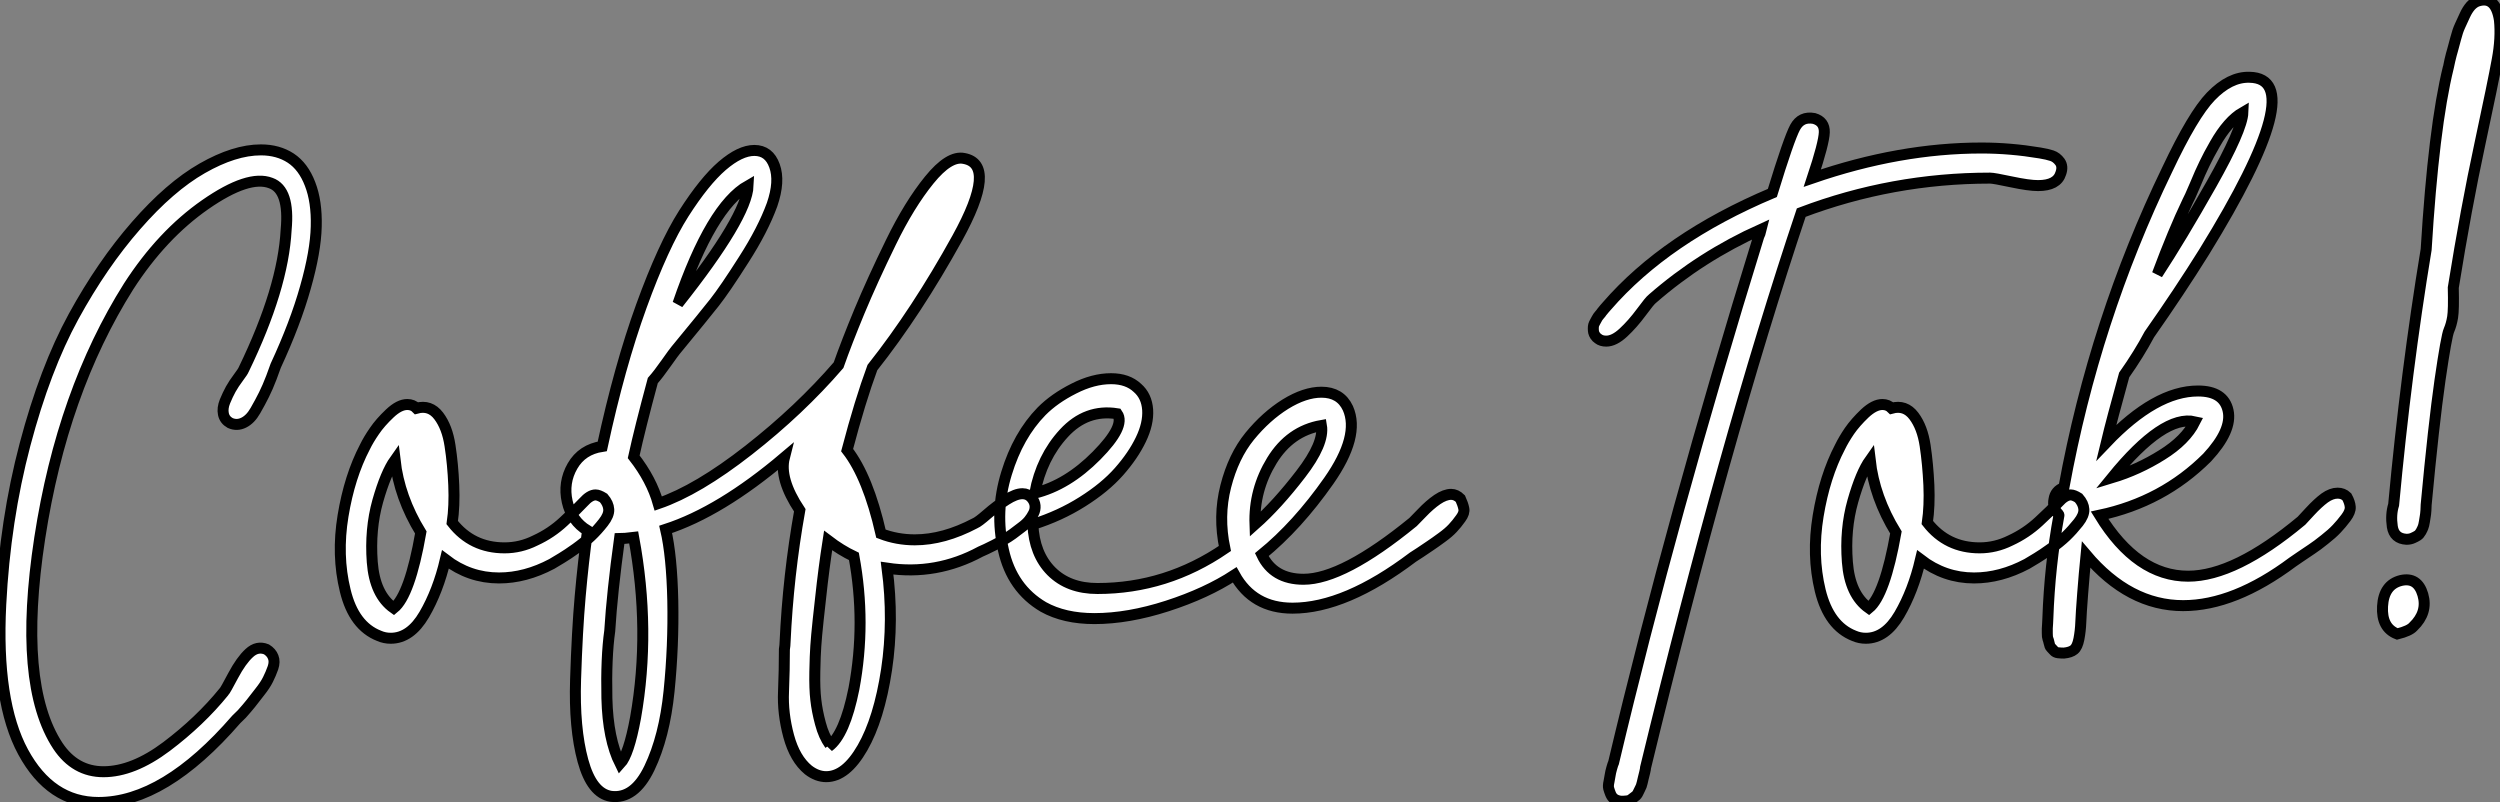 <?xml version="1.0" standalone="no"?>
<svg xmlns="http://www.w3.org/2000/svg" viewBox="2.791 -54.915 227.592 73.055"><rect x="2.791" y="-54.915" width="227.592" height="73.055" fill="#808080" stroke="none"/><path d="M24.98-21.28L24.98-21.28Q28.56-28.67 28.84-33.99L28.84-33.99Q29.18-37.63 27.44-38.25L27.44-38.25Q25.42-39.03 21.48-36.29Q17.53-33.54 14.50-28.84L14.50-28.84Q8.46-19.26 6.41-5.94Q4.37 7.39 8.06 12.99L8.06 12.99Q9.63 15.34 12.21 15.34L12.21 15.34Q14.90 15.34 17.95 13.05Q21 10.75 23.18 8.06L23.18 8.06Q23.30 7.95 24.02 6.58Q24.75 5.21 25.48 4.54Q26.21 3.86 27.05 4.20L27.05 4.20Q27.50 4.48 27.66 4.90Q27.83 5.32 27.64 5.88Q27.44 6.44 27.19 6.94Q26.94 7.45 26.43 8.09Q25.93 8.74 25.62 9.13Q25.31 9.52 24.81 10.08L24.81 10.08L24.30 10.58Q17.75 18.14 11.76 18.14L11.76 18.14Q7.39 18.14 4.90 13.55Q2.41 8.96 2.86 0.11L2.86 0.11Q3.25-7.56 5.07-14.45Q6.89-21.34 9.49-26.10Q12.10-30.86 15.18-34.38Q18.26-37.91 21.20-39.59Q24.14-41.27 26.54-41.27L26.54-41.27Q28.11-41.27 29.26-40.52Q30.41-39.76 31.02-38.16Q31.64-36.57 31.58-34.30Q31.53-32.03 30.60-28.76Q29.68-25.48 27.89-21.62L27.89-21.62Q27.83-21.45 27.50-20.55Q27.16-19.66 26.82-18.98Q26.49-18.31 26.04-17.53Q25.59-16.74 24.98-16.44Q24.36-16.13 23.74-16.41L23.74-16.41Q23.24-16.69 23.13-17.22Q23.02-17.75 23.27-18.37Q23.52-18.98 23.80-19.49Q24.08-19.99 24.50-20.55Q24.92-21.11 24.98-21.28ZM57.74-9.58L57.74-9.58Q58.18-9.07 58.21-8.54Q58.24-8.01 57.71-7.34Q57.18-6.66 56.59-6.10Q56-5.54 55.22-4.98Q54.43-4.42 53.93-4.12Q53.42-3.81 53.03-3.58L53.03-3.58Q50.62-2.30 48.22-2.30L48.22-2.30Q45.53-2.30 43.34-3.98L43.34-3.98Q42.67-1.12 41.41 1.04Q40.15 3.19 38.36 3.19L38.36 3.19Q37.80 3.19 37.30 2.97L37.30 2.97Q35 2.07 34.22-1.15Q33.43-4.37 34.02-7.95Q34.61-11.54 36.01-14.22L36.01-14.22Q36.34-14.90 36.88-15.68Q37.41-16.46 38.28-17.28Q39.14-18.09 39.87-18.09L39.87-18.09Q40.38-18.09 40.71-17.75L40.71-17.75Q41.94-18.09 42.73-17.05Q43.51-16.02 43.76-14.34Q44.02-12.66 44.10-10.75Q44.18-8.85 43.96-7.34L43.96-7.34Q45.75-5.04 48.72-5.04L48.72-5.04Q50.18-5.04 51.52-5.71L51.52-5.71Q52.98-6.38 54.12-7.45Q55.27-8.51 55.89-9.18Q56.50-9.86 57.01-9.86L57.01-9.86Q57.29-9.86 57.74-9.58ZM38.64 0.45L38.64 0.45Q40.10-0.73 41.10-6.44L41.10-6.44Q39.14-9.63 38.75-13.05L38.75-13.05Q37.91-11.87 37.18-9.30Q36.46-6.72 36.68-3.75Q36.90-0.78 38.64 0.45ZM96.71-9.58L96.71-9.58Q96.99-9.24 97.02-8.88Q97.05-8.51 96.88-8.18Q96.71-7.84 96.46-7.53Q96.21-7.22 95.76-6.89Q95.31-6.55 94.98-6.30Q94.64-6.05 94.11-5.74Q93.58-5.43 93.30-5.29Q93.02-5.15 92.57-4.93L92.57-4.93L92.06-4.70Q88.03-2.52 83.55-3.19L83.55-3.19Q84.17 1.57 83.50 6.05Q82.82 10.53 81.31 13.16Q79.80 15.79 78.01 15.79L78.01 15.79Q77.17 15.79 76.38 15.18L76.38 15.18Q75.15 14.17 74.59 12.10Q74.03 10.02 74.12 8.04Q74.20 6.05 74.20 4.20L74.20 4.20Q74.26 3.81 74.26 3.58L74.26 3.58Q74.54-2.52 75.60-8.46L75.60-8.46Q73.70-11.31 74.20-13.27L74.20-13.27Q68.38-8.34 63.39-6.72L63.39-6.72Q63.95-4.31 64.04-0.22Q64.12 3.86 63.70 8.01Q63.28 12.15 61.91 15.01Q60.54 17.86 58.41 17.58L58.41 17.58Q56.67 17.30 55.86 14.34Q55.05 11.37 55.19 6.94Q55.33 2.52 55.61-0.64Q55.89-3.81 56.28-6.61L56.28-6.61Q54.82-7.50 54.43-9.24Q54.04-10.98 54.91-12.49Q55.78-14 57.62-14.28L57.62-14.28Q59.19-21.56 61.18-27.05Q63.17-32.54 65.04-35.48Q66.92-38.42 68.54-39.82Q70.17-41.22 71.46-41.22L71.46-41.22Q72.80-41.22 73.30-39.82Q73.81-38.42 73.08-36.29L73.08-36.29Q72.24-33.99 70.50-31.28Q68.77-28.56 67.84-27.38Q66.92-26.21 64.29-23.02L64.29-23.02Q64.18-22.90 63.45-21.87Q62.72-20.83 62.22-20.27L62.22-20.27Q61.04-15.90 60.48-13.33L60.48-13.33Q62.10-11.26 62.72-9.07L62.72-9.07Q66.30-10.30 70.95-13.94Q75.60-17.58 79.13-21.67L79.13-21.67Q79.86-23.74 81.03-26.57Q82.21-29.40 83.89-32.84Q85.57-36.29 87.39-38.53Q89.21-40.77 90.55-40.49L90.55-40.49Q93.63-39.93 89.94-33.24Q86.24-26.54 82.21-21.45L82.21-21.45Q81.09-18.42 79.91-13.94L79.91-13.94Q81.82-11.48 82.99-6.33L82.99-6.33Q84.45-5.77 86.07-5.77L86.07-5.77Q88.70-5.77 91.56-7.28L91.56-7.28Q91.84-7.39 92.68-8.12Q93.52-8.85 94.39-9.41Q95.26-9.97 95.87-9.97L95.87-9.97Q96.38-9.97 96.71-9.58ZM70.90-38.02L70.90-38.02Q67.54-36.12 64.51-27.27L64.51-27.27Q70.78-35.17 70.90-38.02ZM60.65 10.42L60.65 10.42Q62.05 2.46 60.48-5.99L60.48-5.99Q59.58-5.88 59.19-5.88L59.19-5.88Q58.52-1.01 58.30 2.52L58.30 2.52Q57.96 4.93 58.04 8.65Q58.13 12.38 59.25 14.62L59.25 14.62Q60.03 13.78 60.65 10.42ZM80.53 7.78L80.53 7.78Q81.65 1.79 80.53-4.26L80.53-4.26Q79.35-4.82 78.18-5.71L78.18-5.71Q77.78-3.14 77.50-0.50L77.50-0.50Q77.45-0.11 77.28 1.48Q77.11 3.08 77.06 3.89Q77 4.70 76.97 6.24Q76.94 7.78 77.06 8.79Q77.17 9.80 77.48 10.95Q77.78 12.10 78.34 12.88L78.34 12.88L78.23 13.05Q79.69 11.98 80.53 7.78ZM135.74-9.52L135.74-9.52Q135.97-9.02 136.05-8.62Q136.14-8.23 135.77-7.73Q135.41-7.22 135.04-6.83Q134.68-6.44 134.06-5.99Q133.45-5.54 133-5.24Q132.55-4.93 132.08-4.62Q131.60-4.31 131.43-4.20L131.43-4.20Q125.27 0.45 120.46 0.45L120.46 0.45Q116.87 0.45 115.19-2.58L115.19-2.58Q112.62-0.90 109.06 0.25Q105.50 1.40 102.42 1.40L102.42 1.40Q99.68 1.40 97.78 0.34L97.78 0.34Q94.92-1.34 94.14-4.84Q93.35-8.34 94.42-11.82Q95.48-15.29 97.61-17.47L97.61-17.47Q98.78-18.65 100.55-19.54Q102.31-20.44 103.94-20.44L103.94-20.44Q105.45-20.44 106.34-19.60L106.34-19.60Q107.18-18.87 107.27-17.61Q107.35-16.35 106.65-14.90Q105.95-13.44 104.66-11.98Q103.38-10.53 101.33-9.24Q99.29-7.95 96.82-7.17L96.82-7.17Q96.94-4.48 98.50-2.91Q100.07-1.34 102.70-1.34L102.70-1.34Q108.98-1.34 114.30-4.98L114.30-4.98Q113.68-7.90 114.38-10.64Q115.08-13.38 116.56-15.20Q118.05-17.02 119.81-18.12Q121.58-19.21 123.09-19.21L123.09-19.21Q124.82-19.21 125.50-17.75L125.50-17.75Q126.62-15.23 123.76-11.14Q120.90-7.06 117.66-4.42L117.66-4.42Q118.72-2.18 121.46-2.18L121.46-2.18Q125.05-2.18 131.43-7.39L131.43-7.39Q131.49-7.45 132.22-8.20Q132.94-8.96 133.64-9.44Q134.34-9.91 134.90-9.91L134.90-9.91Q135.35-9.91 135.74-9.52ZM104.50-17.25L104.50-17.25Q101.70-17.70 99.65-15.48Q97.61-13.27 96.99-10.02L96.99-10.02Q99.96-10.75 102.62-13.44Q105.28-16.13 104.50-17.25ZM123.09-16.18L123.09-16.18Q120.23-15.68 118.58-12.99Q116.93-10.30 117.04-7.17L117.04-7.17Q119.06-8.96 121.21-11.76Q123.37-14.56 123.09-16.18Z" fill="white" stroke="black" transform="scale(1,1)"/><path d="M188.50-40.99L188.50-40.99Q189.17-40.88 189.59-40.74Q190.01-40.60 190.32-40.18Q190.62-39.76 190.40-39.14L190.40-39.14Q190.06-38.02 188.33-38.02L188.33-38.02Q187.49-38.02 185.89-38.36Q184.30-38.70 183.96-38.70L183.96-38.70Q175.06-38.70 166.77-35.56L166.77-35.56Q159.82-14.84 152.60 14.95L152.60 14.95Q152.60 15.06 152.52 15.40Q152.43 15.74 152.40 15.88Q152.38 16.02 152.29 16.35Q152.21 16.69 152.12 16.83Q152.04 16.97 151.93 17.22Q151.82 17.47 151.65 17.58Q151.48 17.70 151.31 17.84Q151.14 17.98 150.89 18.00Q150.64 18.03 150.36 18.03L150.36 18.03Q149.97 17.98 149.74 17.81Q149.52 17.64 149.41 17.36Q149.30 17.08 149.24 16.86Q149.18 16.63 149.27 16.24Q149.35 15.85 149.38 15.62Q149.41 15.40 149.52 15.01Q149.63 14.62 149.69 14.50L149.69 14.50Q155.01-7.90 162.90-33.38L162.90-33.38Q163.02-33.60 163.13-34.05L163.13-34.05Q157.64-31.58 153.22-27.72L153.22-27.72Q152.99-27.55 152.21-26.49Q151.42-25.42 150.58-24.64Q149.74-23.86 149.02-23.86L149.02-23.86Q148.57-23.86 148.29-24.08L148.29-24.08Q148.12-24.19 148.01-24.36Q147.90-24.53 147.87-24.67Q147.84-24.81 147.84-25.00Q147.84-25.20 147.87-25.31Q147.90-25.42 148.01-25.62Q148.12-25.82 148.18-25.93Q148.23-26.04 148.40-26.24Q148.57-26.43 148.62-26.52Q148.68-26.60 148.85-26.80Q149.02-26.99 149.07-27.05L149.07-27.05Q154.45-33.26 164.14-37.35L164.14-37.35Q165.65-42.28 166.21-43.32Q166.77-44.35 167.94-44.13L167.94-44.13Q168.90-43.85 168.87-42.87Q168.84-41.89 167.78-38.70L167.78-38.70Q175.73-41.44 183.18-41.44L183.18-41.44Q185.81-41.44 188.50-40.99ZM192.02-9.58L192.02-9.58Q192.47-9.07 192.50-8.54Q192.53-8.01 192.00-7.34Q191.46-6.66 190.88-6.10Q190.29-5.54 189.50-4.98Q188.72-4.42 188.22-4.12Q187.71-3.81 187.32-3.58L187.32-3.58Q184.91-2.30 182.50-2.30L182.50-2.30Q179.82-2.30 177.63-3.98L177.63-3.98Q176.96-1.12 175.70 1.04Q174.44 3.19 172.65 3.19L172.65 3.19Q172.09 3.19 171.58 2.97L171.58 2.97Q169.29 2.07 168.50-1.15Q167.72-4.37 168.31-7.95Q168.90-11.54 170.30-14.22L170.30-14.22Q170.63-14.90 171.16-15.68Q171.70-16.46 172.56-17.28Q173.43-18.09 174.16-18.09L174.16-18.09Q174.66-18.09 175.00-17.75L175.00-17.75Q176.23-18.09 177.02-17.05Q177.80-16.02 178.05-14.34Q178.30-12.66 178.39-10.75Q178.47-8.85 178.25-7.34L178.25-7.34Q180.04-5.04 183.01-5.04L183.01-5.04Q184.46-5.04 185.81-5.71L185.81-5.71Q187.26-6.38 188.41-7.45Q189.56-8.51 190.18-9.18Q190.79-9.86 191.30-9.86L191.30-9.86Q191.58-9.86 192.02-9.58ZM172.93 0.45L172.93 0.45Q174.38-0.73 175.39-6.44L175.39-6.44Q173.43-9.63 173.04-13.05L173.04-13.05Q172.20-11.87 171.47-9.30Q170.74-6.72 170.97-3.75Q171.19-0.78 172.93 0.45ZM216.44-9.69L216.44-9.69Q216.72-9.18 216.75-8.76Q216.78-8.34 216.36-7.78Q215.94-7.22 215.52-6.78Q215.10-6.33 214.42-5.80Q213.75-5.26 213.25-4.93Q212.74-4.59 212.21-4.23Q211.68-3.86 211.51-3.75L211.51-3.75Q206.19 0.22 201.54 0.22L201.54 0.22Q196.62 0.22 192.70-4.42L192.70-4.42Q192.53-2.69 192.39-0.87Q192.25 0.95 192.22 1.74Q192.19 2.52 192.05 3.25Q191.91 3.98 191.60 4.23Q191.30 4.48 190.68 4.54L190.68 4.54Q190.40 4.54 190.15 4.51Q189.90 4.48 189.76 4.31Q189.62 4.14 189.50 4.03Q189.39 3.92 189.34 3.64Q189.28 3.36 189.22 3.22Q189.17 3.08 189.17 2.74Q189.17 2.41 189.17 2.30Q189.17 2.18 189.20 1.82Q189.22 1.46 189.22 1.40L189.22 1.40Q189.39-3.42 190.23-8.01L190.23-8.01Q190.23-8.06 190.18-8.12L190.18-8.12Q189.62-8.68 189.78-9.46L189.78-9.46Q189.90-10.25 190.68-10.53L190.68-10.53Q193.48-25.82 200.09-39.48L200.09-39.48Q202.44-44.46 204.06-46.14L204.06-46.14Q205.80-47.94 207.59-47.88L207.59-47.88Q213.19-47.77 203.45-31.98L203.45-31.98Q201.21-28.39 198.46-24.47L198.46-24.47Q197.51-22.68 196.17-20.78L196.17-20.78Q195.05-16.74 194.54-14.62L194.54-14.62Q199.02-19.32 202.89-19.32L202.89-19.32Q205.24-19.32 205.63-17.53Q206.02-15.74 203.73-13.27L203.73-13.27Q199.70-9.24 193.93-8.01L193.93-8.01Q197.34-2.46 201.99-2.46L201.99-2.46Q206.25-2.46 212.30-7.50L212.30-7.50Q212.35-7.56 213.08-8.34Q213.81-9.13 214.42-9.58Q215.04-10.02 215.60-10.02L215.60-10.02Q216.10-10.02 216.44-9.69ZM201.94-36.57L201.94-36.57Q200.65-33.88 199.19-29.96L199.19-29.96Q201.32-33.21 204.12-38.16Q206.92-43.12 206.98-44.69L206.98-44.69Q206.30-44.30 205.66-43.57Q205.02-42.84 204.43-41.80Q203.84-40.77 203.48-40.01Q203.11-39.26 202.61-38.05Q202.10-36.85 201.94-36.57ZM202.61-16.52L202.61-16.52Q199.75-17.19 195.05-11.42L195.05-11.42Q197.46-12.15 199.61-13.50Q201.77-14.84 202.61-16.52ZM230.33-53.09L230.33-53.09Q230.50-51.46 230.13-49.48Q229.77-47.49 228.54-41.75Q227.30-36.01 226.13-28.73L226.13-28.73Q226.18-26.71 226.07-26.04Q225.96-25.37 225.74-24.86Q225.51-24.36 224.92-20.30Q224.34-16.24 223.66-8.96L223.66-8.96Q223.66-8.85 223.64-8.46Q223.61-8.06 223.58-7.92Q223.55-7.78 223.50-7.42Q223.44-7.06 223.38-6.92Q223.33-6.78 223.19-6.52Q223.05-6.27 222.88-6.16Q222.71-6.05 222.46-5.94Q222.21-5.82 221.87-5.82L221.87-5.82Q220.75-5.88 220.58-6.97Q220.42-8.06 220.70-8.96L220.70-8.96Q221.82-21.06 223.66-32.20L223.66-32.20Q224.34-43.34 225.68-48.78L225.68-48.78Q225.68-48.83 225.82-49.42Q225.96-50.01 226.07-50.37Q226.18-50.74 226.35-51.41Q226.52-52.08 226.74-52.56Q226.97-53.03 227.19-53.54Q227.42-54.04 227.72-54.38Q228.03-54.71 228.37-54.82L228.37-54.82Q229.99-55.33 230.33-53.09ZM221.37-2.07L221.37-2.07Q222.88-2.41 223.36-0.78Q223.83 0.84 222.49 2.13L222.49 2.13Q222.15 2.52 221.03 2.80L221.03 2.80Q219.58 2.24 219.69 0.28Q219.80-1.68 221.37-2.07Z" fill="white" stroke="black" transform="scale(1,1)"/></svg>